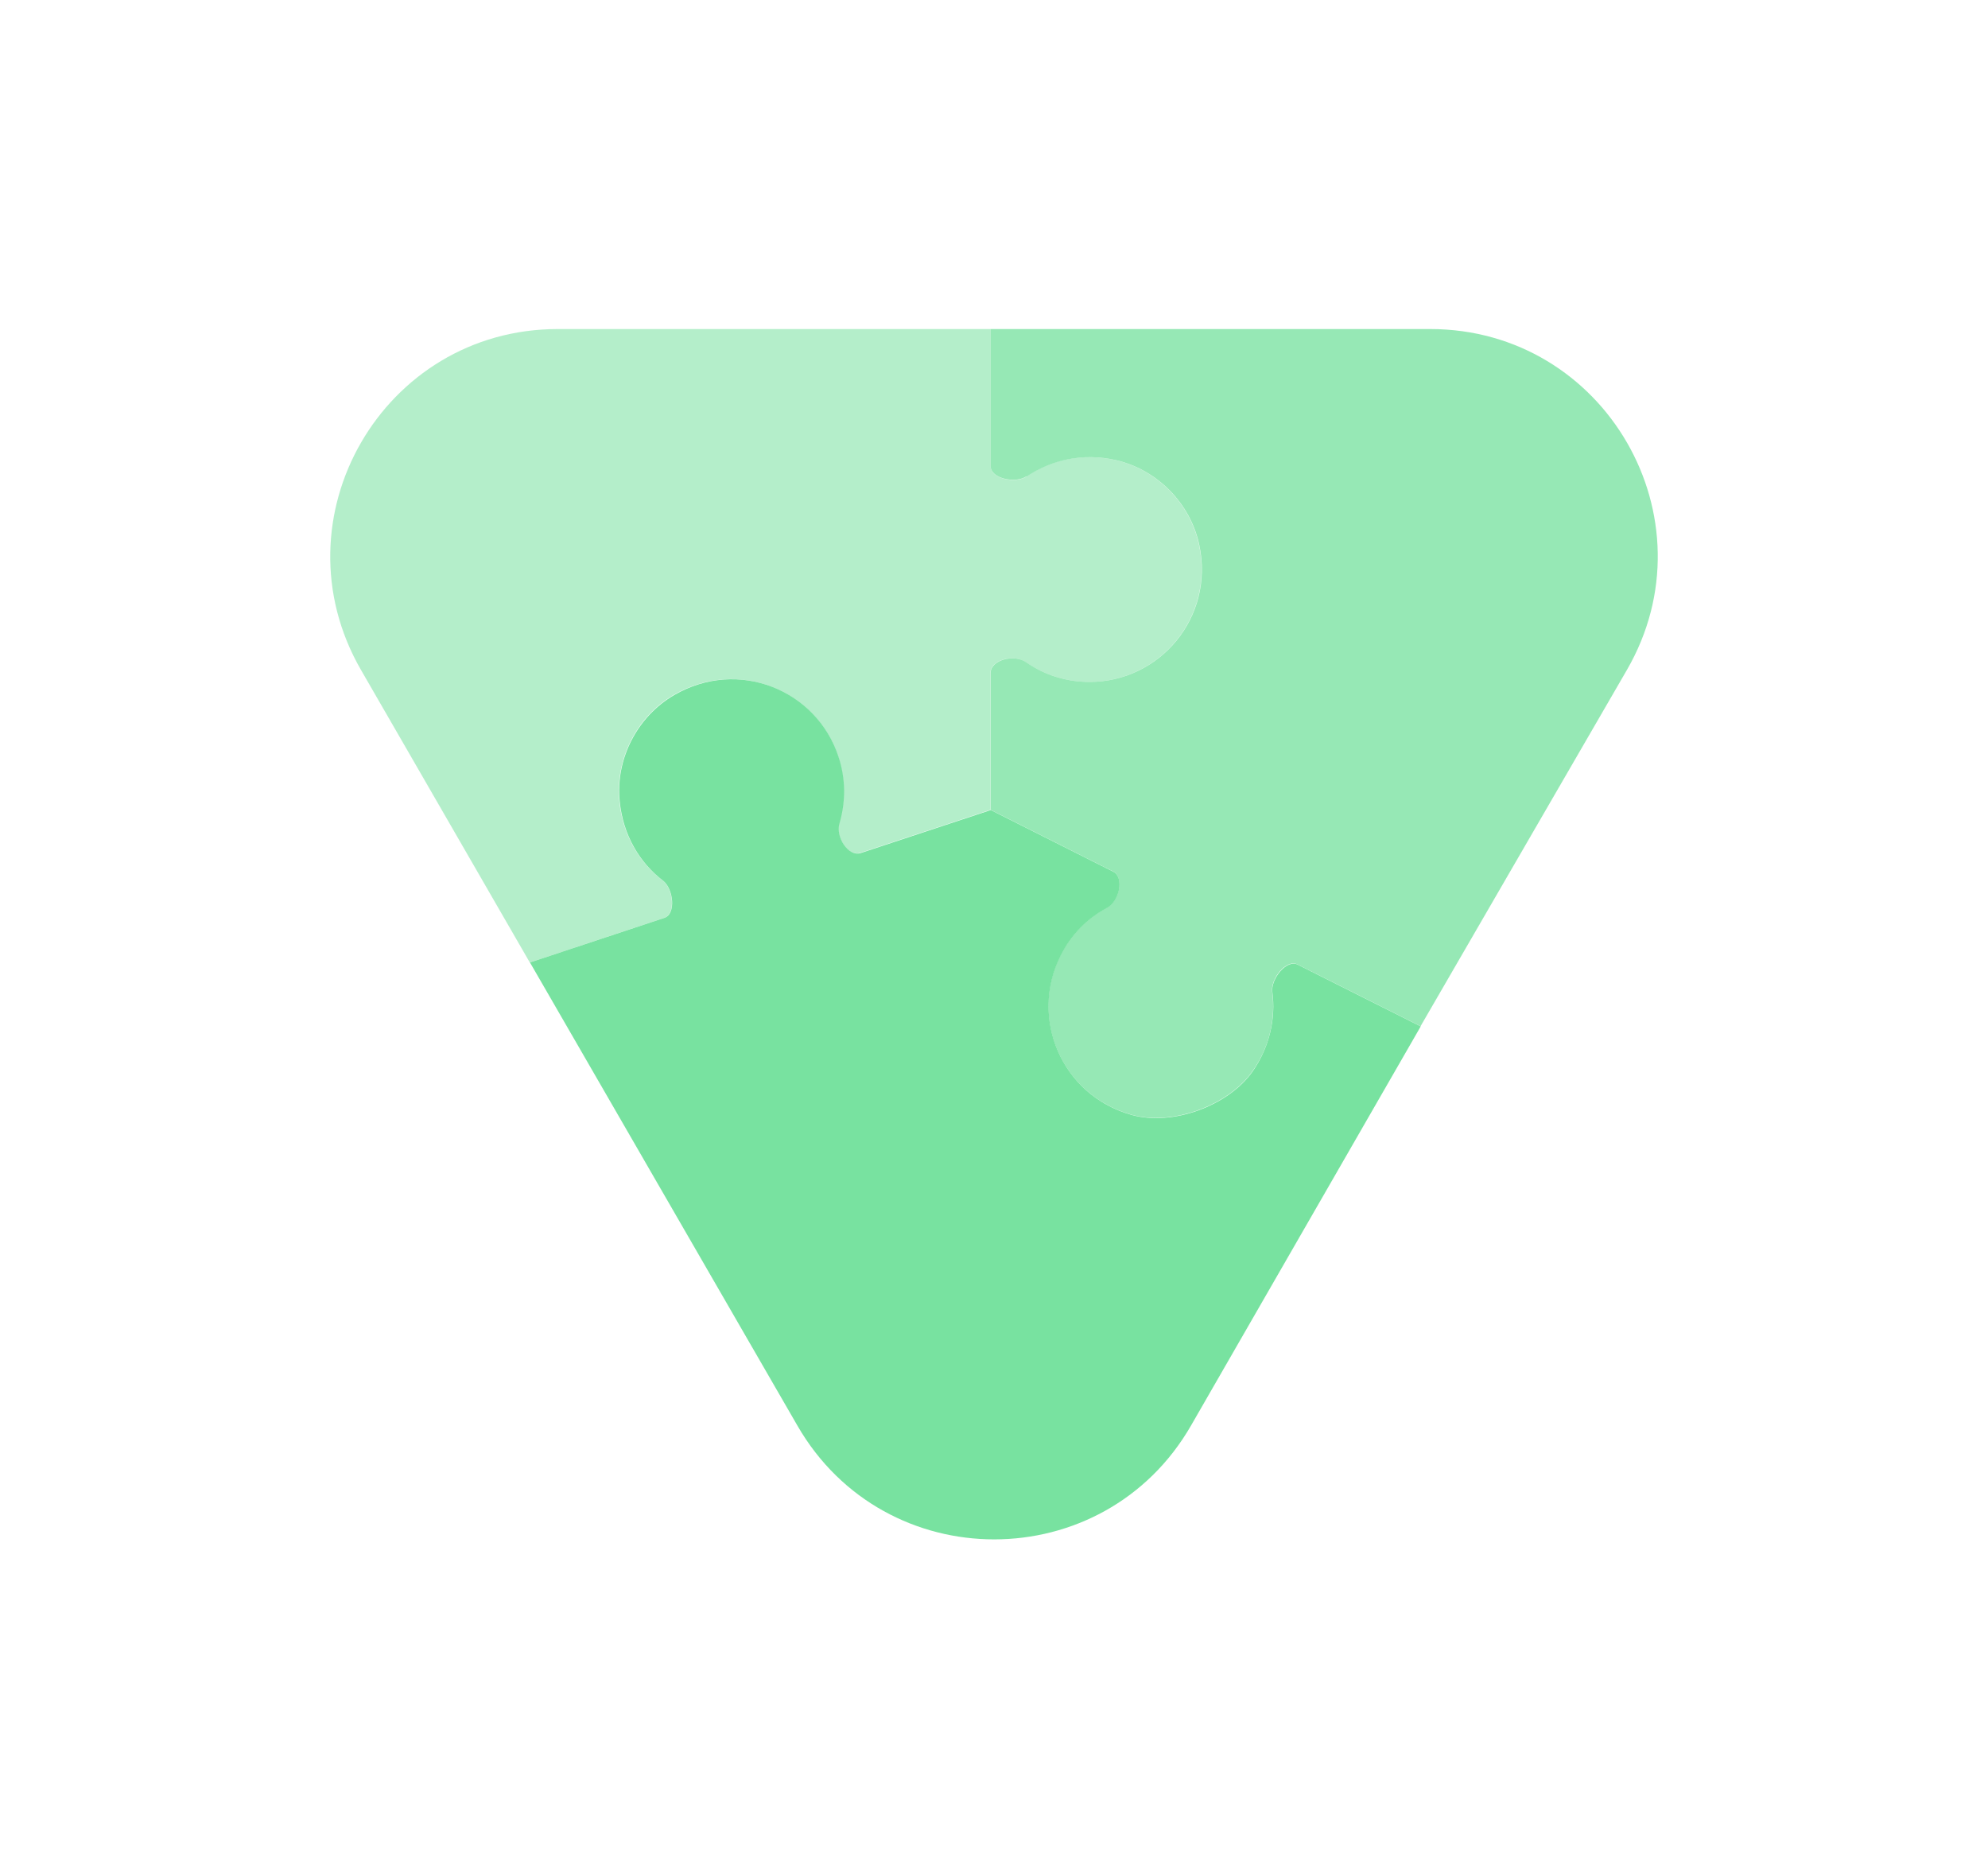 <svg width="568" height="534" viewBox="0 0 568 534" fill="none" xmlns="http://www.w3.org/2000/svg">
<g filter="url(#filter0_d_1561_12266)">
<path d="M159.353 94C109.392 94 78.174 148.085 103.128 191.363L151.365 274.944L153.61 274.213L189.789 262.206C193.182 261.057 192.347 253.853 189.371 251.556C182.636 246.387 177.886 238.504 176.946 228.794C175.798 216.683 182.01 204.623 192.503 198.515C210.88 187.865 233.171 197.053 239.436 216.056C241.576 222.477 241.524 229.107 239.749 235.111C238.601 239.079 242.307 244.665 245.701 243.673L282.975 231.352V192.198C282.975 188.596 289.553 186.717 292.999 189.118C298.167 192.668 304.432 194.809 311.218 194.809C331.213 194.809 346.979 176.484 342.594 155.707C340.088 143.804 330.586 134.146 318.736 131.431C309.234 129.291 300.255 131.327 293.26 136.13C290.179 138.218 283.027 136.756 283.027 133.206V94H159.353Z" fill="#6ADF96" fill-opacity="0.5"/>
<path d="M189.423 251.558C192.399 253.855 193.234 261.059 189.841 262.208L151.418 274.946L227.847 407.286C252.853 450.617 315.343 450.565 340.297 407.234L405.919 293.218L370.785 275.572C367.6 273.954 363.058 279.697 363.528 283.351C364.52 290.921 362.797 298.96 357.942 306.008C350.999 315.927 334.972 321.774 323.278 318.485C303.127 312.795 294.095 290.712 303.022 273.014C306.05 266.959 310.749 262.312 316.282 259.337C319.937 257.353 321.242 250.618 318.057 249L283.08 231.407L245.805 243.727C242.412 244.719 238.653 239.133 239.854 235.165C241.629 229.11 241.681 222.532 239.541 216.11C233.276 197.108 210.984 187.867 192.608 198.57C182.115 204.678 175.85 216.737 177.051 228.849C177.99 238.559 182.741 246.442 189.476 251.61L189.423 251.558Z" fill="#6ADF96" fill-opacity="0.9"/>
<path d="M293.319 136.13C300.314 131.379 309.293 129.291 318.795 131.431C330.645 134.146 340.147 143.804 342.653 155.707C347.038 176.484 331.272 194.809 311.277 194.809C304.491 194.809 298.226 192.72 293.058 189.118C289.612 186.769 283.034 188.596 283.034 192.198V231.352L318.012 248.945C321.196 250.564 319.943 257.298 316.237 259.282C310.703 262.31 306.005 266.956 302.977 272.96C294.05 290.658 303.081 312.74 323.232 318.431C334.874 321.72 350.953 315.873 357.897 305.954C362.804 298.958 364.475 290.919 363.483 283.297C363.013 279.59 367.502 273.9 370.739 275.518L405.873 293.163L464.813 191.415C489.872 148.137 458.653 94 408.64 94H283.034V133.154C283.034 136.756 290.186 138.166 293.266 136.078L293.319 136.13Z" fill="#6ADF96" fill-opacity="0.7"/>
</g>
<defs>
<filter id="filter0_d_1561_12266" x="0.35" y="0" width="567.3" height="533.758" filterUnits="userSpaceOnUse" color-interpolation-filters="sRGB">
<feFlood flood-opacity="0" result="BackgroundImageFix"/>
<feColorMatrix in="SourceAlpha" type="matrix" values="0 0 0 0 0 0 0 0 0 0 0 0 0 0 0 0 0 0 127 0" result="hardAlpha"/>
<feOffset/>
<feGaussianBlur stdDeviation="47"/>
<feComposite in2="hardAlpha" operator="out"/>
<feColorMatrix type="matrix" values="0 0 0 0 0.416 0 0 0 0 0.875 0 0 0 0 0.588 0 0 0 0.5 0"/>
<feBlend mode="normal" in2="BackgroundImageFix" result="effect1_dropShadow_1561_12266"/>
<feBlend mode="normal" in="SourceGraphic" in2="effect1_dropShadow_1561_12266" result="shape"/>
</filter>
</defs>
</svg>
